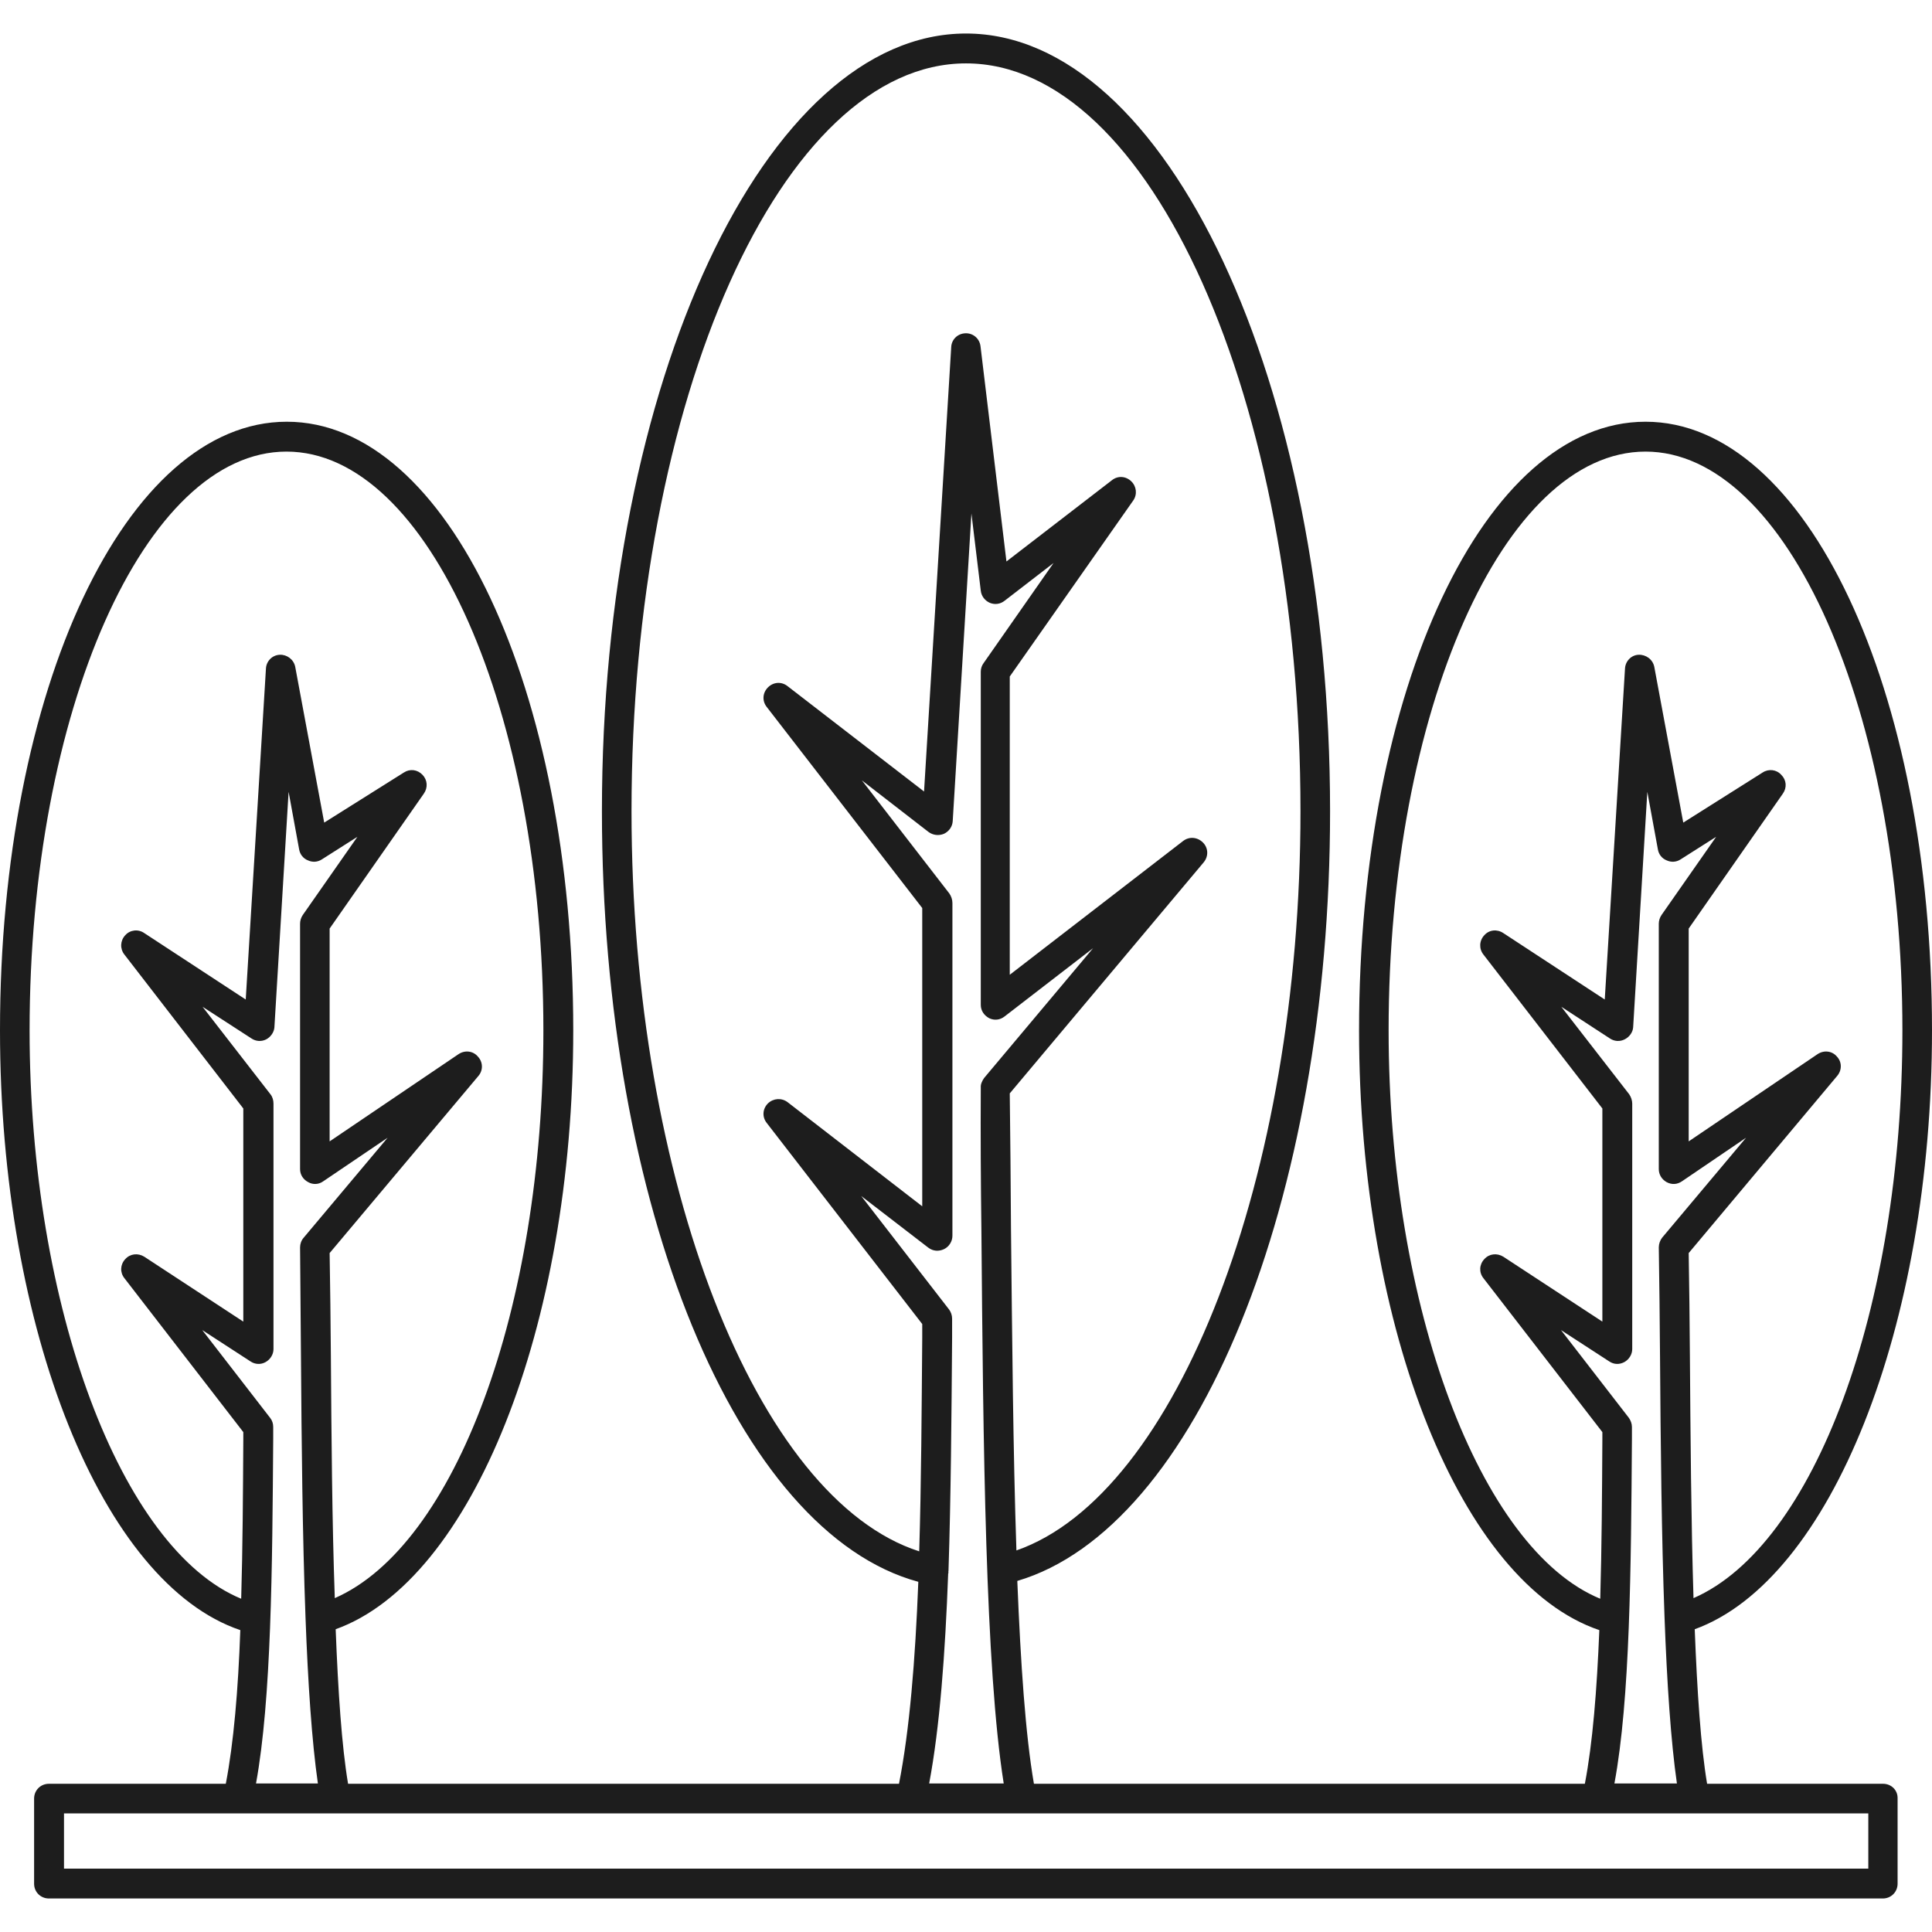 <?xml version="1.0" encoding="UTF-8"?> <svg xmlns="http://www.w3.org/2000/svg" width="63" height="63" viewBox="0 0 63 63" fill="none"> <path d="M61.405 58.167H55.666C55.46 56.936 55.342 55.164 55.263 53.127C59.693 51.522 63 43.283 63 33.597C63 22.473 58.895 13.752 53.658 13.752C48.412 13.752 44.317 22.464 44.317 33.597C44.317 43.382 47.663 51.64 52.152 53.156C52.073 55.105 51.936 56.838 51.68 58.167H33.715C33.439 56.572 33.282 54.249 33.173 51.552C39.011 49.829 43.372 39.188 43.372 26.45C43.372 12.472 38.036 1.093 31.5 1.093C24.954 1.093 19.628 12.472 19.628 26.45C19.628 39.326 24.038 49.977 29.945 51.581C29.846 54.141 29.659 56.425 29.315 58.167H11.35C11.143 56.936 11.025 55.164 10.946 53.127C15.386 51.532 18.693 43.293 18.693 33.597C18.693 22.473 14.598 13.752 9.352 13.752C4.105 13.752 0 22.464 0 33.597C0 43.382 3.347 51.64 7.836 53.156C7.767 55.105 7.619 56.838 7.363 58.167H1.595C1.319 58.167 1.112 58.383 1.112 58.649V61.425C1.112 61.701 1.329 61.907 1.595 61.907H61.395C61.671 61.907 61.878 61.691 61.878 61.425V58.649C61.888 58.374 61.671 58.167 61.405 58.167ZM45.281 33.597C45.281 23.202 49.032 14.726 53.658 14.726C58.275 14.726 62.035 23.202 62.035 33.597C62.035 42.693 59.151 50.4 55.223 52.113C55.145 49.613 55.125 46.817 55.105 44.189C55.096 43.076 55.086 41.964 55.066 40.861L59.909 35.083C60.067 34.896 60.067 34.63 59.899 34.453C59.742 34.266 59.476 34.237 59.269 34.374L55.066 37.219V30.279L58.137 25.879C58.275 25.683 58.255 25.436 58.088 25.269C57.931 25.092 57.675 25.062 57.478 25.19L54.889 26.824L53.944 21.745C53.895 21.499 53.668 21.341 53.432 21.351C53.186 21.361 52.999 21.568 52.989 21.804L52.329 32.593L49.022 30.427C48.815 30.289 48.559 30.319 48.402 30.496C48.234 30.673 48.224 30.939 48.372 31.126L52.251 36.146V43.096L49.022 40.98C48.815 40.852 48.559 40.881 48.402 41.058C48.234 41.236 48.224 41.492 48.372 41.679L52.251 46.699V46.945C52.241 48.697 52.231 50.459 52.182 52.133C48.264 50.518 45.281 42.624 45.281 33.597ZM54.131 44.218C54.151 47.053 54.18 50.075 54.278 52.733C54.357 54.879 54.485 56.789 54.682 58.157H52.644C53.156 55.411 53.186 51.129 53.215 46.925V46.532C53.215 46.423 53.176 46.325 53.117 46.236L50.902 43.372L52.477 44.395C52.625 44.494 52.802 44.504 52.969 44.415C53.127 44.327 53.225 44.159 53.225 43.992V35.989C53.225 35.881 53.186 35.772 53.127 35.684L50.912 32.829L52.497 33.863C52.644 33.961 52.822 33.971 52.979 33.892C53.137 33.813 53.245 33.656 53.255 33.498L53.717 25.82L54.062 27.7C54.091 27.868 54.2 27.996 54.347 28.055C54.495 28.124 54.662 28.114 54.8 28.025L55.962 27.287L54.18 29.837C54.121 29.925 54.091 30.024 54.091 30.122V38.125C54.091 38.302 54.19 38.46 54.347 38.548C54.515 38.637 54.692 38.627 54.849 38.519L56.936 37.101L54.2 40.359C54.131 40.448 54.091 40.566 54.091 40.675C54.111 41.836 54.121 43.017 54.131 44.218ZM20.593 26.45C20.593 13.004 25.495 2.067 31.5 2.067C37.505 2.067 42.407 13.014 42.407 26.45C42.407 38.391 38.371 48.736 33.144 50.558C33.036 47.349 33.006 43.687 32.967 40.094C32.957 38.597 32.947 37.111 32.927 35.654L39.247 28.124C39.414 27.927 39.404 27.651 39.227 27.474C39.05 27.297 38.784 27.267 38.578 27.425L32.927 31.786V22.06L36.953 16.321C37.091 16.124 37.062 15.858 36.885 15.691C36.707 15.524 36.451 15.504 36.255 15.662L32.819 18.309L31.973 11.291C31.943 11.035 31.726 10.858 31.48 10.868C31.224 10.877 31.027 11.074 31.018 11.32L30.132 25.81L25.682 22.375C25.485 22.218 25.22 22.237 25.043 22.414C24.865 22.591 24.846 22.857 25.003 23.054L30.073 29.61V39.336L25.682 35.94C25.485 35.792 25.22 35.812 25.043 35.979C24.865 36.156 24.846 36.422 25.003 36.619L30.073 43.175V43.628C30.053 45.97 30.043 48.353 29.974 50.587C24.678 48.884 20.593 38.529 20.593 26.45ZM32.002 40.094C32.061 47.132 32.13 54.377 32.73 58.157H30.299C30.644 56.326 30.821 53.944 30.919 51.306C30.919 51.306 30.919 51.306 30.929 51.296C30.929 51.276 30.919 51.257 30.929 51.227C31.008 48.815 31.027 46.197 31.047 43.618V42.998C31.047 42.889 31.008 42.781 30.949 42.702L28.084 39.001L30.27 40.684C30.427 40.803 30.614 40.812 30.781 40.734C30.949 40.655 31.057 40.478 31.057 40.3V29.443C31.057 29.334 31.018 29.226 30.959 29.138L28.104 25.446L30.279 27.13C30.427 27.238 30.614 27.258 30.781 27.189C30.949 27.11 31.057 26.952 31.067 26.775L31.677 16.744L31.982 19.264C32.002 19.442 32.12 19.589 32.278 19.658C32.445 19.727 32.622 19.698 32.76 19.589L34.355 18.359L32.071 21.627C32.012 21.706 31.982 21.804 31.982 21.902V32.77C31.982 32.957 32.091 33.114 32.258 33.203C32.425 33.282 32.612 33.262 32.76 33.144L35.644 30.919L32.091 35.152C32.022 35.251 31.973 35.359 31.982 35.467C31.973 36.993 31.982 38.548 32.002 40.094ZM0.965 33.597C0.965 23.202 4.725 14.726 9.342 14.726C13.968 14.726 17.719 23.202 17.719 33.597C17.719 42.693 14.835 50.4 10.917 52.113C10.828 49.613 10.808 46.817 10.789 44.189C10.779 43.076 10.769 41.964 10.749 40.861L15.602 35.083C15.76 34.896 15.75 34.63 15.583 34.453C15.425 34.266 15.159 34.237 14.953 34.374L10.749 37.219V30.279L13.821 25.879C13.958 25.683 13.939 25.436 13.781 25.269C13.614 25.092 13.368 25.062 13.171 25.19L10.572 26.824L9.627 21.745C9.578 21.499 9.352 21.341 9.125 21.351C8.869 21.361 8.682 21.568 8.672 21.804L8.013 32.593L4.705 30.427C4.508 30.289 4.243 30.319 4.085 30.496C3.918 30.673 3.908 30.939 4.056 31.126L7.934 36.146V43.096L4.705 40.98C4.499 40.852 4.243 40.881 4.085 41.058C3.918 41.236 3.908 41.492 4.056 41.679L7.934 46.699V46.945C7.924 48.697 7.914 50.459 7.865 52.133C3.957 50.518 0.965 42.624 0.965 33.597ZM9.814 44.218C9.834 47.053 9.863 50.075 9.962 52.733C10.041 54.879 10.169 56.789 10.366 58.157H8.348C8.85 55.411 8.879 51.129 8.909 46.925V46.532C8.909 46.423 8.879 46.325 8.81 46.236L6.595 43.372L8.17 44.395C8.318 44.494 8.505 44.504 8.662 44.415C8.82 44.327 8.918 44.159 8.918 43.992V35.989C8.918 35.881 8.889 35.772 8.82 35.684L6.605 32.829L8.2 33.863C8.348 33.961 8.525 33.971 8.682 33.892C8.83 33.813 8.938 33.656 8.948 33.498L9.411 25.82L9.755 27.7C9.785 27.868 9.893 27.996 10.041 28.055C10.188 28.124 10.356 28.114 10.493 28.025L11.655 27.287L9.873 29.837C9.814 29.925 9.785 30.024 9.785 30.122V38.125C9.785 38.302 9.883 38.46 10.05 38.548C10.208 38.637 10.395 38.627 10.543 38.519L12.639 37.101L9.903 40.359C9.824 40.448 9.785 40.566 9.785 40.675C9.795 41.836 9.804 43.017 9.814 44.218ZM60.913 60.933H2.087V59.132H60.923V60.933H60.913Z" fill="#1D1D1D"></path> </svg> 